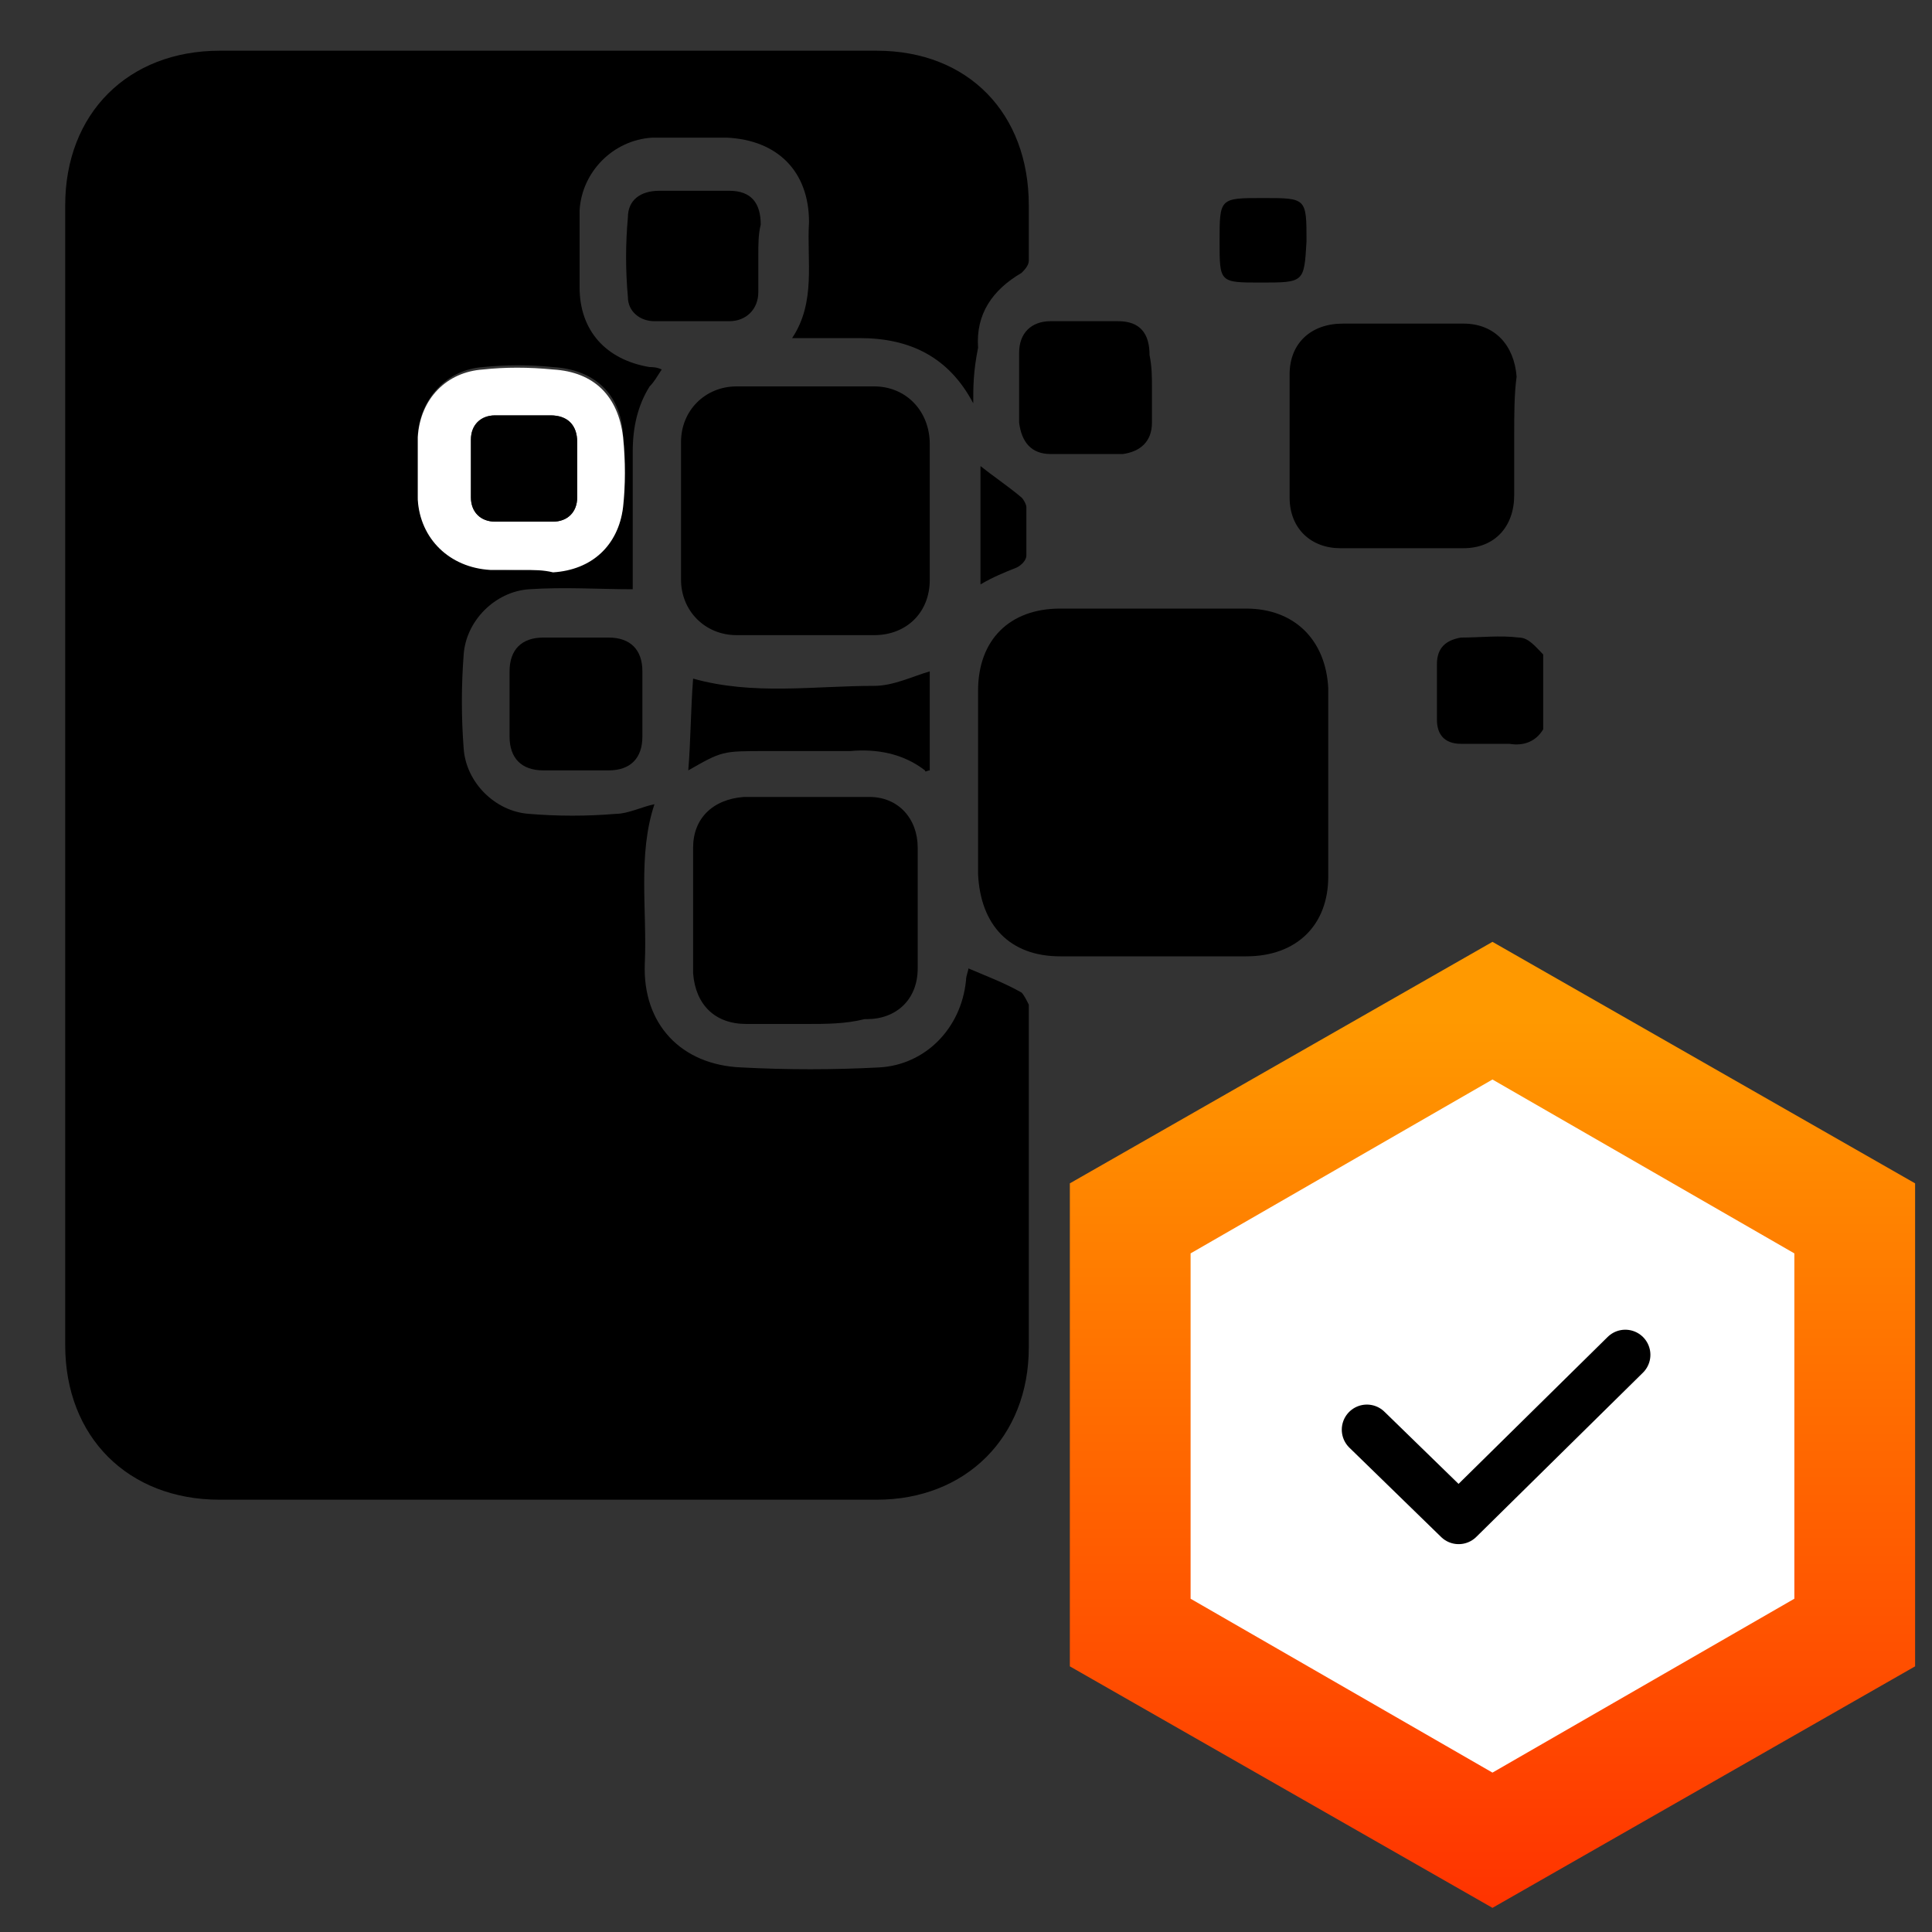 <?xml version="1.0" encoding="utf-8"?>
<!-- Generator: Adobe Illustrator 26.0.3, SVG Export Plug-In . SVG Version: 6.00 Build 0)  -->
<svg version="1.1" xmlns="http://www.w3.org/2000/svg" xmlns:xlink="http://www.w3.org/1999/xlink" x="0px" y="0px" width="80px"
	 height="80px" viewBox="0 0 80 80" style="enable-background:new 0 0 80 80;" xml:space="preserve">
<rect x="0" y="0" width="80" height="80" fill="#333333" stroke="none"/>
<style type="text/css">
	.st0{fill:#FFFFFF;}
	.st1{fill:none;stroke:#000000;stroke-width:2.079;stroke-linecap:round;stroke-linejoin:round;}
	.st2{fill:url(#SVGID_1_);}
</style>
<g id="Ebene_2">
	<g>
		<path d="M63.9,30.2c-0.3,0.5-0.8,0.7-1.4,0.6c-0.7,0-1.3,0-2,0c-0.7,0-1-0.4-1-1c0-0.8,0-1.6,0-2.3c0-0.7,0.4-1,1-1.1
			c0.8,0,1.6-0.1,2.4,0c0.4,0,0.7,0.4,1,0.7C63.9,28.1,63.9,29.2,63.9,30.2z"/>
		<path d="M40.3,16.7c-1-1.9-2.6-2.7-4.7-2.7c-0.9,0-1.8,0-2.8,0c1-1.5,0.6-3.2,0.7-4.8c0-2.1-1.3-3.4-3.4-3.5c-1,0-2,0-3.1,0
			c-1.6,0.1-2.9,1.4-3,3c0,1.1,0,2.1,0,3.2c0,1.8,1.1,3,2.9,3.3c0.1,0,0.3,0,0.5,0.1c-0.2,0.3-0.3,0.5-0.5,0.7
			c-0.5,0.8-0.7,1.7-0.7,2.7c0,1.9,0,3.8,0,5.7c-1.4,0-2.8-0.1-4.3,0c-1.4,0.1-2.6,1.3-2.7,2.7c-0.1,1.3-0.1,2.6,0,3.9
			c0.1,1.4,1.3,2.6,2.7,2.7c1.2,0.1,2.4,0.1,3.6,0c0.5,0,1.1-0.3,1.6-0.4c-0.7,2.1-0.3,4.4-0.4,6.6c-0.1,2.5,1.5,4.2,4,4.3
			c1.9,0.1,3.8,0.1,5.7,0c1.9-0.1,3.4-1.6,3.6-3.6c0-0.2,0.1-0.4,0.1-0.5c0.7,0.3,1.5,0.6,2.2,1c0.1,0.1,0.2,0.3,0.3,0.5
			c0,1,0,2,0,3c0,3.7,0,7.5,0,11.2c0,3.7-2.6,6.3-6.3,6.3c-9.1,0-18.1,0-27.2,0c-3.8,0-6.4-2.6-6.4-6.4c0-15.7,0-31.4,0-47.2
			c0-3.8,2.6-6.4,6.4-6.4c9.1,0,18.1,0,27.2,0c3.8,0,6.3,2.6,6.3,6.4c0,0.8,0,1.6,0,2.3c0,0.2-0.2,0.4-0.3,0.5
			c-1.2,0.7-1.9,1.7-1.8,3.1C40.3,15.4,40.3,16,40.3,16.7z M21.6,23.6c0.4,0,0.8,0,1.3,0c1.6-0.1,2.8-1.1,2.9-2.7c0.1-1,0.1-2,0-2.9
			c-0.1-1.7-1.2-2.7-2.9-2.8c-1-0.1-1.9-0.1-2.9,0c-1.5,0.1-2.6,1.3-2.7,2.8c0,0.9,0,1.8,0,2.6c0.1,1.7,1.3,2.9,3,2.9
			C20.8,23.6,21.2,23.6,21.6,23.6z"/>
		<path d="M40.5,32.4c0-1.3,0-2.6,0-3.8c0-2.1,1.3-3.4,3.4-3.4c2.6,0,5.2,0,7.7,0c2,0,3.3,1.3,3.4,3.3c0,2.6,0,5.2,0,7.8
			c0,2-1.3,3.3-3.4,3.3c-2.6,0-5.2,0-7.7,0c-2.1,0-3.3-1.3-3.4-3.4C40.5,34.9,40.5,33.6,40.5,32.4z"/>
		<path d="M38.5,21.2c0,0.9,0,1.9,0,2.8c0,1.4-1,2.3-2.3,2.3c-1.9,0-3.8,0-5.7,0c-1.3,0-2.3-1-2.3-2.3c0-1.9,0-3.8,0-5.7
			c0-1.3,1-2.3,2.3-2.3c1.9,0,3.8,0,5.7,0c1.3,0,2.3,1,2.3,2.4C38.5,19.4,38.5,20.3,38.5,21.2z"/>
		<path d="M33.4,42.4c-0.8,0-1.7,0-2.5,0c-1.3,0-2.1-0.8-2.2-2.1c0-1.7,0-3.4,0-5.2c0-1.2,0.8-2,2.1-2.1c1.7,0,3.5,0,5.2,0
			c1.2,0,2,0.9,2,2.1c0,1.7,0,3.4,0,5c0,1.3-0.9,2.1-2.1,2.1c0,0-0.1,0-0.1,0C35,42.4,34.2,42.4,33.4,42.4z"/>
		<path d="M62.7,18c0,0.8,0,1.6,0,2.5c0,1.3-0.8,2.2-2.1,2.2c-1.7,0-3.4,0-5.1,0c-1.2,0-2.1-0.8-2.1-2.1c0-1.7,0-3.4,0-5.1
			c0-1.3,0.9-2.1,2.2-2.1c1.7,0,3.3,0,5,0c1.3,0,2.1,0.9,2.2,2.2C62.7,16.3,62.7,17.2,62.7,18z"/>
		<path d="M28.5,31.9c0.1-1.2,0.1-2.5,0.2-3.8c2.5,0.7,5,0.3,7.5,0.3c0.8,0,1.6-0.4,2.3-0.6c0,1.3,0,2.7,0,4.1c-0.1,0-0.2,0.1-0.2,0
			c-0.9-0.7-2-0.9-3.1-0.8c-1.2,0-2.3,0-3.5,0C29.9,31.1,29.9,31.1,28.5,31.9z"/>
		<path d="M23.9,31.9c-0.5,0-0.9,0-1.4,0c-0.9,0-1.4-0.5-1.4-1.4c0-0.9,0-1.8,0-2.7c0-0.9,0.5-1.4,1.4-1.4c0.9,0,1.8,0,2.7,0
			c0.9,0,1.4,0.5,1.4,1.4c0,0.9,0,1.8,0,2.7c0,0.9-0.5,1.4-1.4,1.4C24.8,31.9,24.3,31.9,23.9,31.9z"/>
		<path d="M47.7,16.1c0,0.5,0,1,0,1.4c0,0.8-0.5,1.2-1.2,1.3c-1,0-2,0-3,0c-0.8,0-1.2-0.5-1.3-1.3c0-1,0-1.9,0-2.9
			c0-0.8,0.5-1.3,1.3-1.3c0.9,0,1.9,0,2.8,0c0.9,0,1.3,0.5,1.3,1.4C47.7,15.2,47.7,15.6,47.7,16.1C47.7,16.1,47.7,16.1,47.7,16.1z"
			/>
		<path d="M31.4,10.6c0,0.5,0,1,0,1.5c0,0.7-0.5,1.2-1.2,1.2c-1,0-2.1,0-3.1,0c-0.6,0-1.1-0.4-1.1-1c-0.1-1.1-0.1-2.2,0-3.3
			c0-0.7,0.5-1.1,1.3-1.1c1,0,1.9,0,2.9,0c0.9,0,1.3,0.5,1.3,1.4C31.4,9.7,31.4,10.1,31.4,10.6C31.4,10.6,31.4,10.6,31.4,10.6z"/>
		<path d="M52.2,11.7c-1.7,0-1.7,0-1.7-1.7c0-1.8,0-1.8,1.8-1.8c1.8,0,1.8,0,1.8,1.8C54,11.7,54,11.7,52.2,11.7z"/>
		<path d="M40.6,24.2c0-1.7,0-3.4,0-4.9c0.5,0.4,1.1,0.8,1.7,1.3c0.1,0.1,0.2,0.3,0.2,0.4c0,0.7,0,1.4,0,2c0,0.2-0.2,0.4-0.4,0.5
			C41.6,23.7,41.1,23.9,40.6,24.2z"/>
		<path class="st0" d="M21.6,23.6c-0.4,0-0.8,0-1.3,0c-1.7-0.1-2.9-1.3-3-2.9c0-0.9,0-1.8,0-2.6c0.1-1.6,1.2-2.7,2.7-2.8
			c0.9-0.1,1.9-0.1,2.9,0c1.7,0.1,2.7,1.1,2.9,2.8c0.1,1,0.1,2,0,2.9c-0.2,1.6-1.3,2.6-2.9,2.7C22.5,23.6,22.1,23.6,21.6,23.6z
			 M23.9,19.4C23.9,19.4,23.9,19.4,23.9,19.4c0-0.4,0-0.8,0-1.1c0-0.7-0.4-1.1-1.1-1.1c-0.8,0-1.6,0-2.3,0c-0.6,0-1,0.4-1,1
			c0,0.8,0,1.6,0,2.4c0,0.6,0.4,1,1,1c0.8,0,1.6,0,2.4,0c0.6,0,1-0.4,1-1C23.9,20.2,23.9,19.8,23.9,19.4z"/>
		<path d="M23.9,19.4c0,0.4,0,0.8,0,1.2c0,0.6-0.4,1-1,1c-0.8,0-1.6,0-2.4,0c-0.6,0-1-0.4-1-1c0-0.8,0-1.6,0-2.4c0-0.6,0.4-1,1-1
			c0.8,0,1.6,0,2.3,0c0.7,0,1.1,0.4,1.1,1.1C23.9,18.6,23.9,19,23.9,19.4C23.9,19.4,23.9,19.4,23.9,19.4z"/>
	</g>
</g>
<g id="Ebene_1">
	<g>
		<path class="st0" d="M47.5,52.1v16.3l14.2,8.1l14.2-8.1V52.1L61.7,44L47.5,52.1z"/>
		<path class="st1" d="M56.6,59.2l3.8,3.7l6.9-6.8"/>
		
			<linearGradient id="SVGID_1_" gradientUnits="userSpaceOnUse" x1="61.765" y1="3" x2="61.765" y2="39.768" gradientTransform="matrix(1 0 0 -1 0 82)">
			<stop  offset="0" style="stop-color:#FF3300"/>
			<stop  offset="1" style="stop-color:#FF9900"/>
		</linearGradient>
		<path class="st2" d="M61.8,79L44.3,69V49l17.5-10l17.5,10v20L61.8,79z M49.3,66.2l12.5,7.2l12.5-7.2V51.9l-12.5-7.2l-12.5,7.2
			V66.2z"/>
	</g>
</g>
</svg>

